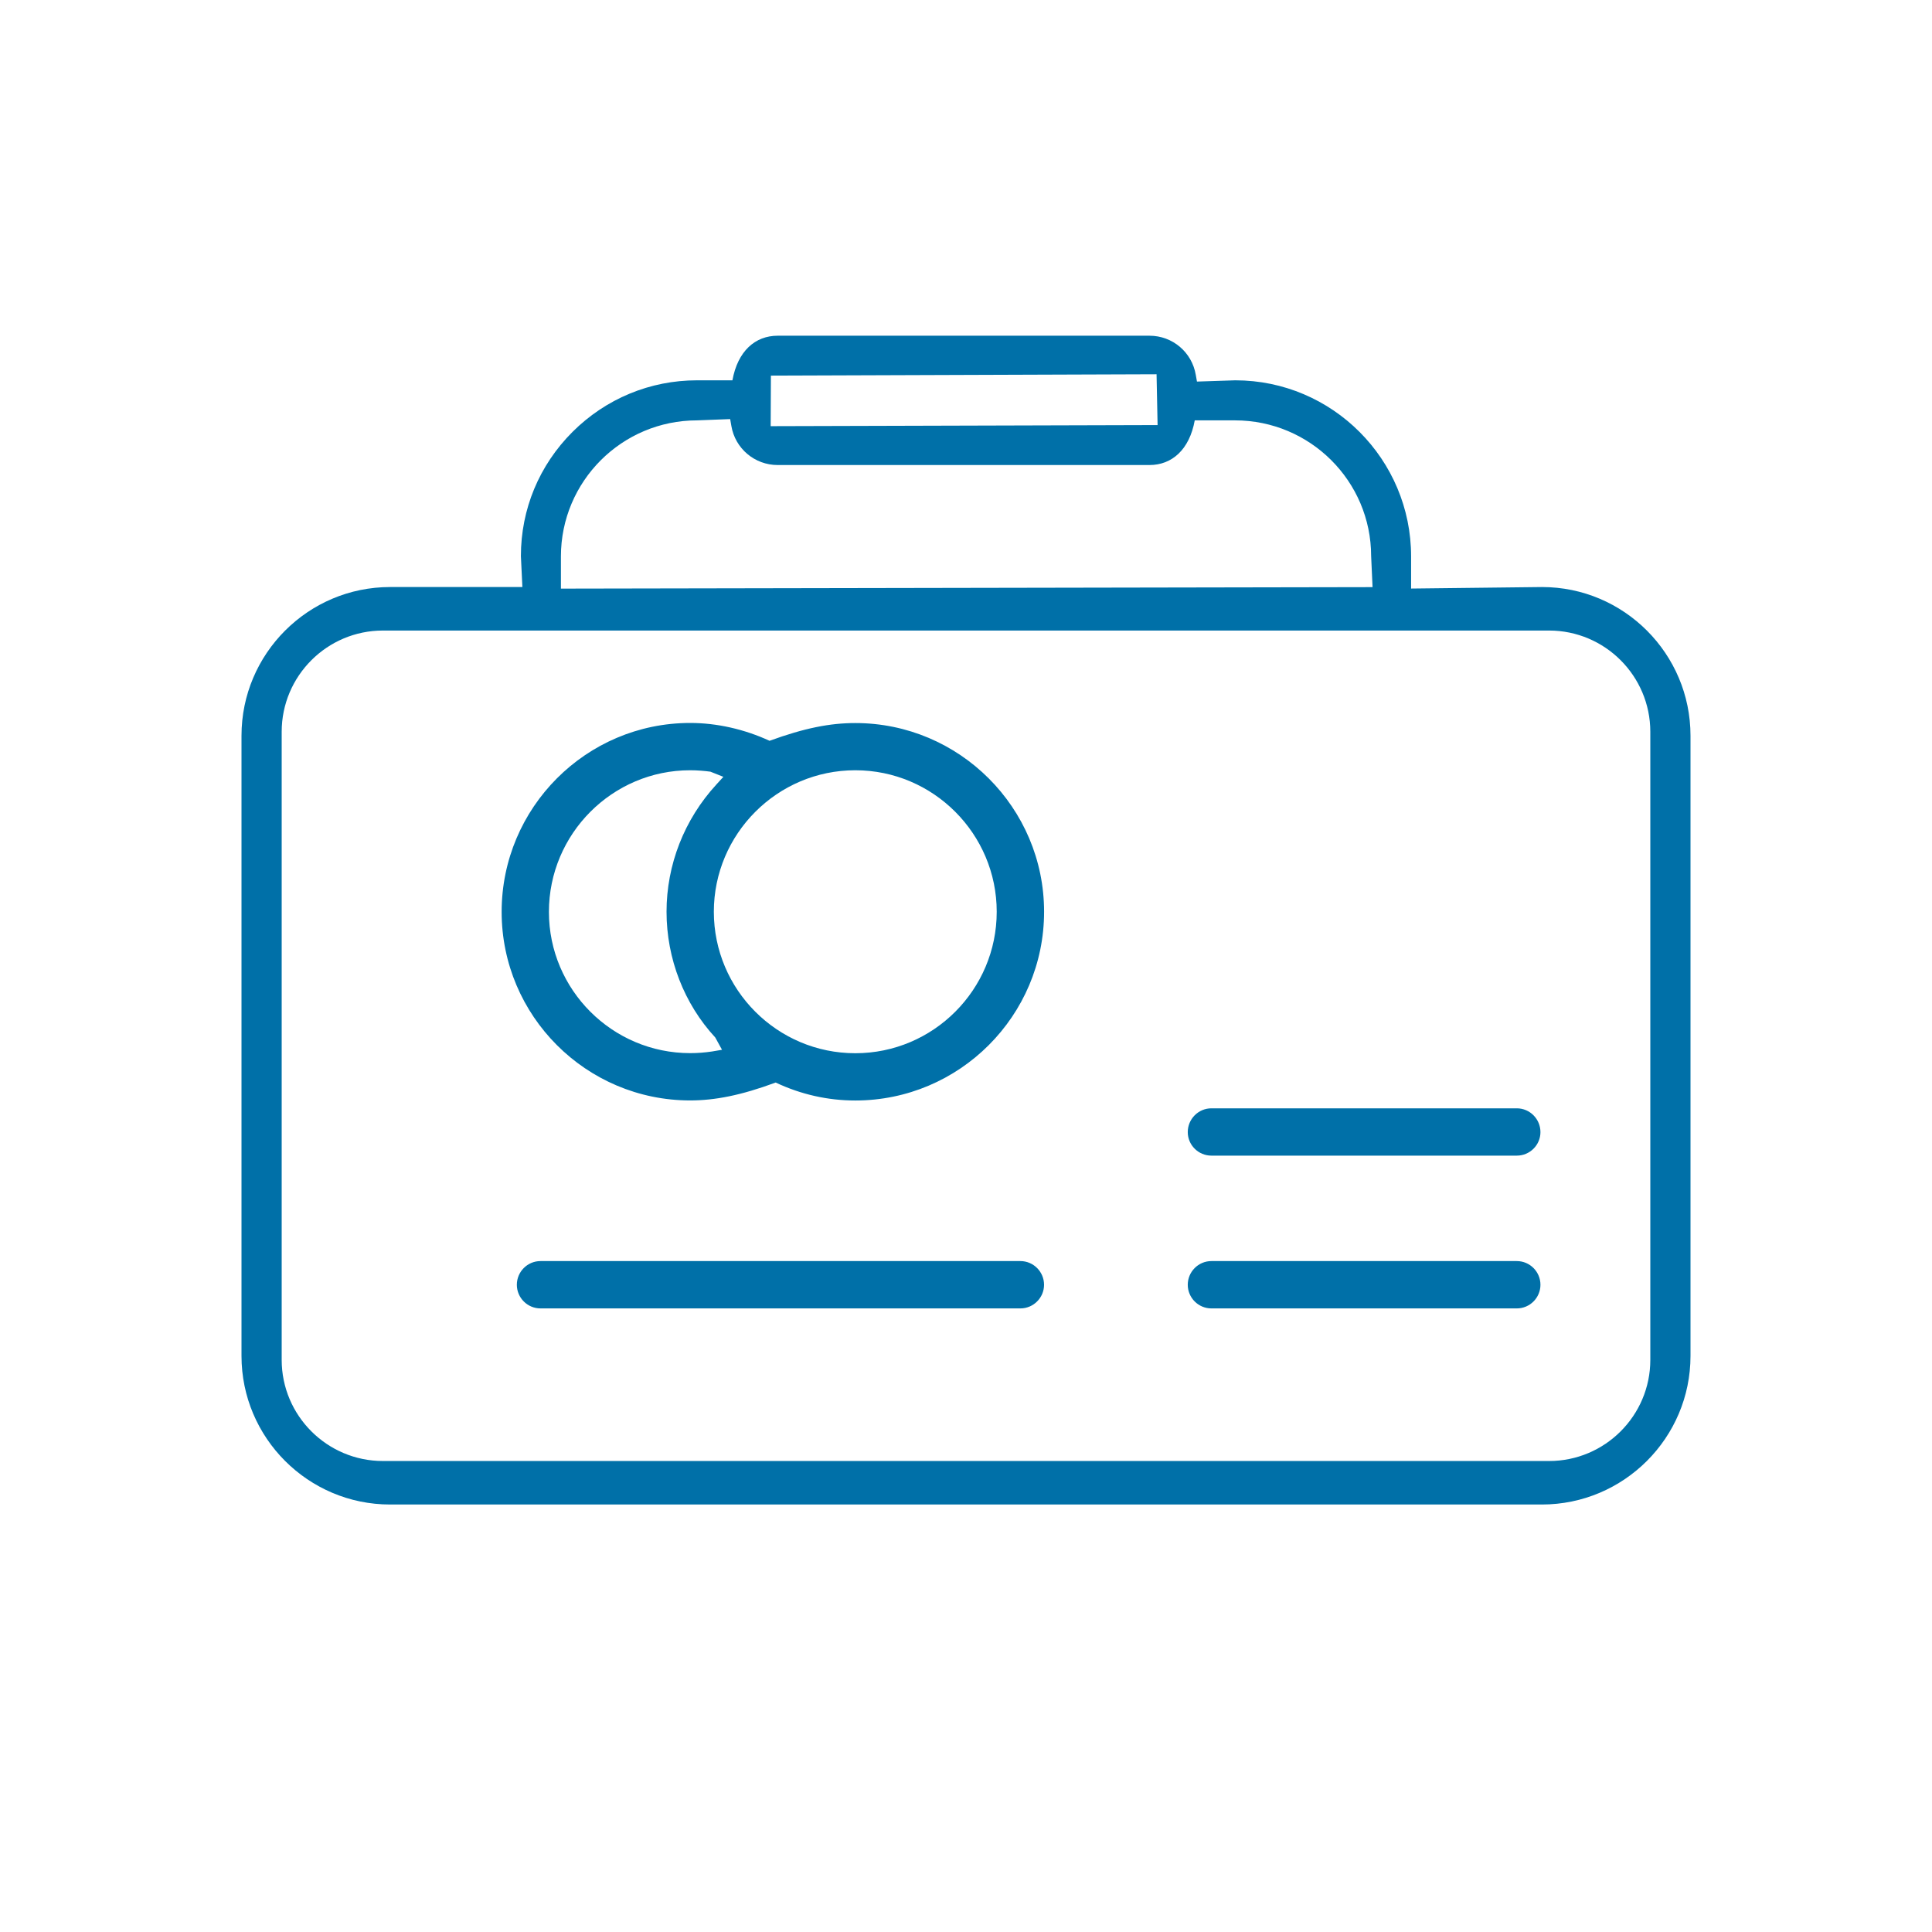 <?xml version="1.0" encoding="UTF-8"?>
<svg xmlns="http://www.w3.org/2000/svg" width="60" height="60" viewBox="0 0 60 60">
  <path fill="#0070A8" fill-rule="evenodd" d="M12.114,46.724 C9.571,46.724 7.5,44.653 7.5,42.11 L7.5,22.848 C7.5,20.302 9.571,18.231 12.114,18.231 L16.223,18.231 L16.177,17.27 C16.177,15.811 16.746,14.447 17.779,13.414 C18.815,12.381 20.188,11.811 21.645,11.811 L22.746,11.811 C22.91,10.903 23.454,10.426 24.151,10.426 L35.698,10.426 C36.411,10.426 37.016,10.935 37.136,11.642 L37.173,11.85 L38.362,11.811 C41.375,11.811 43.823,14.264 43.823,17.279 L43.823,18.278 L47.888,18.231 C50.432,18.231 52.5,20.302 52.5,22.848 L52.5,42.11 C52.5,44.653 50.429,46.724 47.884,46.724 L12.114,46.724 Z M21.648,13.055 C19.313,13.055 17.42,14.949 17.42,17.279 L17.42,18.28 L42.626,18.234 L42.582,17.27 C42.58,14.94 40.683,13.055 38.355,13.055 L37.104,13.055 C36.939,13.965 36.395,14.442 35.698,14.442 L24.151,14.442 C23.438,14.442 22.831,13.93 22.713,13.228 L22.676,13.015 L21.648,13.055 Z M11.892,19.582 C10.159,19.582 8.748,20.992 8.748,22.727 L8.748,42.232 C8.748,43.963 10.159,45.373 11.892,45.373 L48.108,45.373 C49.843,45.373 51.252,43.963 51.252,42.232 L51.252,22.727 C51.252,20.992 49.843,19.582 48.108,19.582 L11.892,19.582 Z M26.562,34.177 C25.708,34.177 24.876,33.99 24.089,33.619 C23.016,34.017 22.199,34.175 21.434,34.175 C18.205,34.175 15.579,31.548 15.579,28.319 C15.579,25.084 18.205,22.452 21.434,22.452 C22.261,22.452 23.116,22.645 23.899,23.006 C24.985,22.61 25.777,22.455 26.562,22.455 C29.794,22.455 32.425,25.084 32.425,28.315 C32.425,31.548 29.794,34.177 26.562,34.177 Z M26.562,23.921 C24.14,23.921 22.169,25.897 22.169,28.315 C22.169,30.738 24.14,32.709 26.562,32.709 C28.985,32.709 30.954,30.738 30.954,28.315 C30.954,25.897 28.985,23.921 26.562,23.921 Z M21.434,23.921 C19.016,23.921 17.047,25.897 17.047,28.319 C17.047,30.738 19.016,32.706 21.434,32.706 C21.666,32.706 21.888,32.688 22.111,32.655 L22.423,32.602 L22.213,32.22 C21.249,31.178 20.7,29.774 20.7,28.315 C20.7,26.858 21.249,25.45 22.25,24.361 L22.465,24.125 L22.062,23.965 C21.891,23.942 21.666,23.921 21.434,23.921 Z M16.785,40.634 C16.38,40.634 16.051,40.303 16.051,39.9 C16.051,39.495 16.38,39.164 16.785,39.164 L31.69,39.164 C32.093,39.164 32.424,39.495 32.424,39.9 C32.424,40.303 32.093,40.634 31.69,40.634 L16.785,40.634 Z M37.621,35.889 C37.216,35.889 36.887,35.56 36.887,35.159 C36.887,34.752 37.216,34.42 37.621,34.42 L47.106,34.42 C47.511,34.42 47.84,34.752 47.84,35.159 C47.84,35.56 47.511,35.889 47.106,35.889 L37.621,35.889 Z M37.621,40.634 C37.216,40.634 36.887,40.303 36.887,39.9 C36.887,39.495 37.216,39.164 37.621,39.164 L47.106,39.164 C47.511,39.164 47.84,39.495 47.84,39.9 C47.84,40.303 47.511,40.634 47.106,40.634 L37.621,40.634 Z M23.934,13.235 L23.941,11.665 L35.918,11.623 L35.95,13.201 L23.934,13.235 Z"></path>
</svg>
